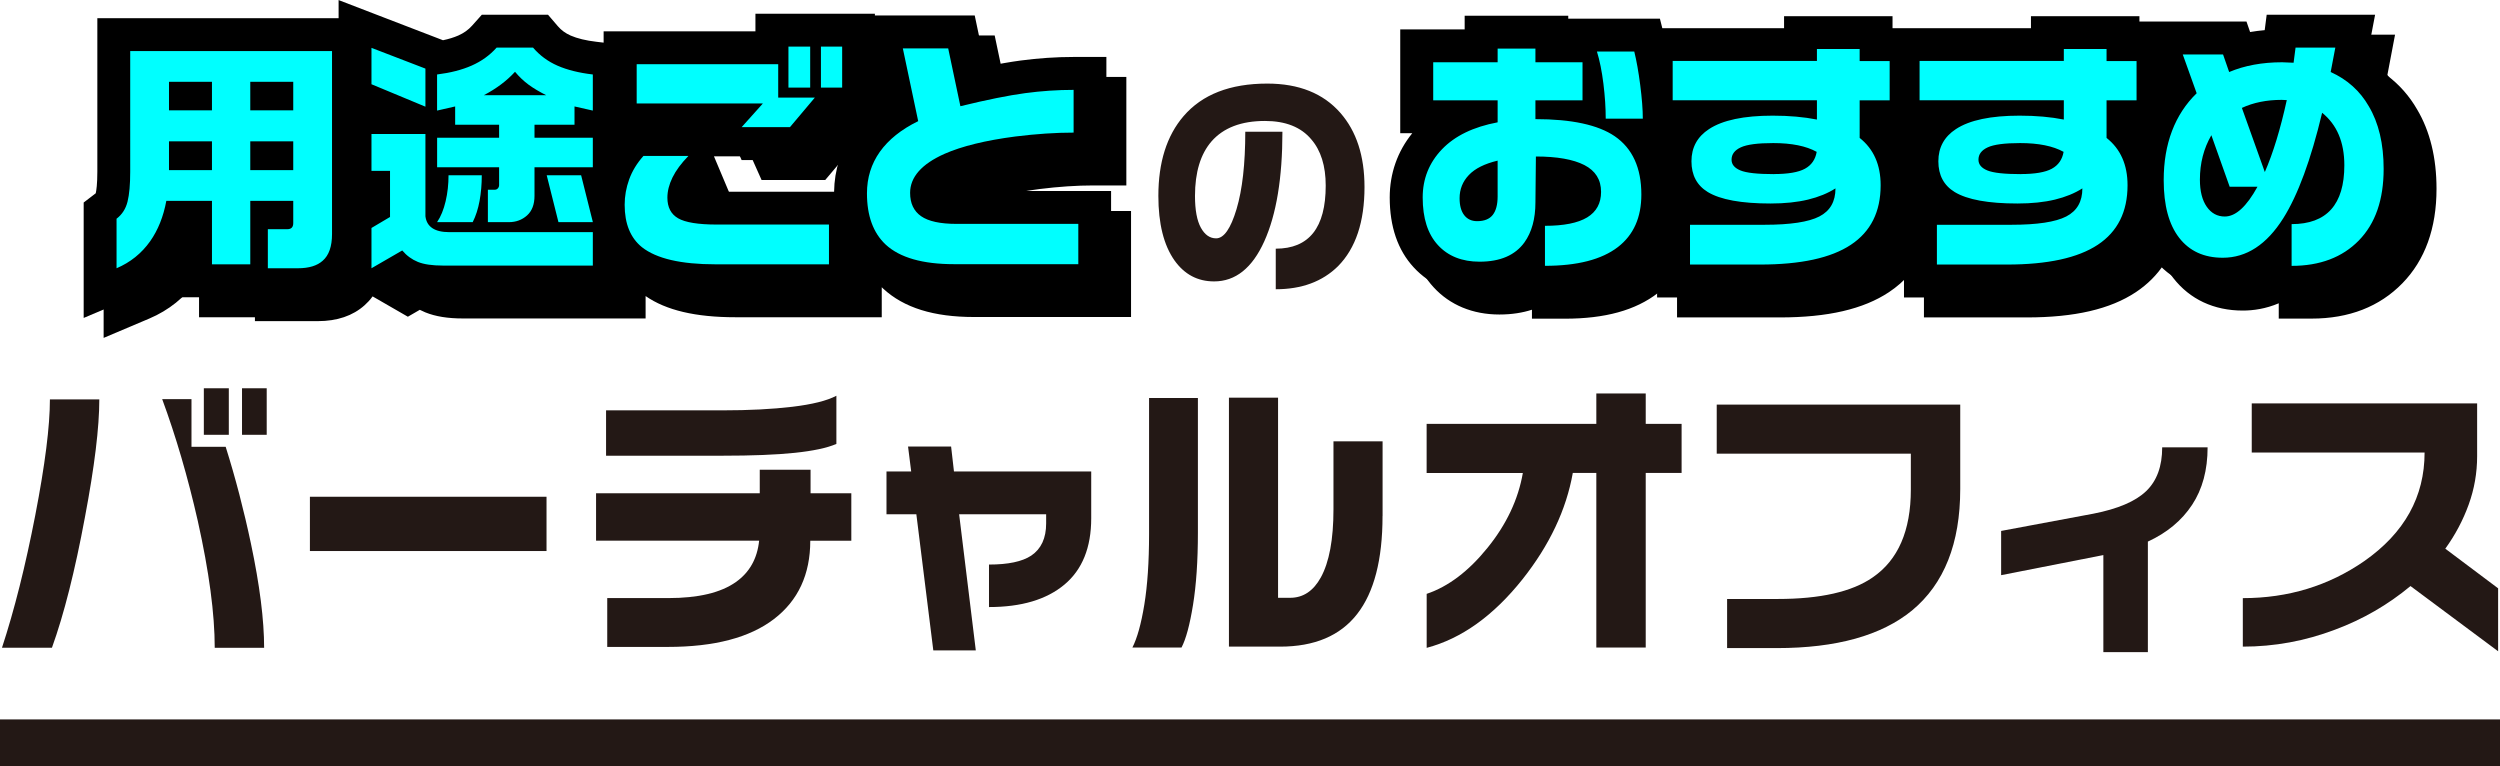 <?xml version="1.0" encoding="UTF-8"?><svg id="_レイヤー_2" xmlns="http://www.w3.org/2000/svg" viewBox="0 0 532.41 163.21" width="532.41px" height="163.21px"><defs><style>.cls-1{fill:none;stroke:#231815;stroke-miterlimit:10;stroke-width:10px;}.cls-2{fill:#231815;}.cls-3{fill:aqua;}</style></defs><g id="txt"><line class="cls-1" y1="158.21" x2="532.41" y2="158.21"/><path d="M25.57,49.1l1.37-1.05c.55-.42.88-.95,1.07-1.71.21-.85.47-2.5.47-5.54V11.62h49.99v42.48c0,3.68-1.07,6.47-3.18,8.31-1.78,1.62-4.35,2.47-7.6,2.47h-9.89v-.83h-11.9v-13.51h-3.45c-.77,2.66-1.89,5.04-3.34,7.1-2.21,3.13-5.13,5.47-8.67,6.97l-4.87,2.06v-17.56ZM79.86,61.38v-10.57l3.95-2.34v-4.33h-3.95v-14.85h11.46l-11.46-4.77v-15.17l18.43,7.09c1.91-.32,3.59-.8,5.02-1.43,1.63-.72,2.98-1.69,4.11-2.95l1.04-1.17h10.93l1.05,1.23c1.08,1.27,2.38,2.22,3.96,2.91,1.74.76,3.93,1.3,6.52,1.6l3.09.36v26.36h-1.94l1.71,6.83h.14c-.08-.74-.12-1.52-.12-2.32,0-2.24.39-4.46,1.17-6.6.79-2.17,2.04-4.23,3.71-6.12l1.04-1.18h11.14l2.5,5.95c-1.26,1.28-2.18,2.52-2.74,3.66-.49,1-.74,1.93-.74,2.78,0,1.05.31,1.23.54,1.36.35.2,1.83.85,6.46.85h27.41v15.47h-27.67c-8.23,0-14.06-1.44-17.81-4.39-2.02-1.62-3.43-3.71-4.24-6.24l.41,1.63h-.98v9.25h-35.42c-2.77,0-4.95-.34-6.67-1.04-.88-.36-1.71-.82-2.48-1.37l-4.33,2.51-5.25-3.03ZM134.11,51.56c-.04-.21-.08-.43-.11-.64v.21l.11.44ZM207.43,64c-7.67,0-13.2-1.66-16.92-5.08-3.41-3.19-5.13-7.72-5.13-13.49,0-4.05,1.14-7.72,3.4-10.89,1.72-2.42,4.09-4.54,7.05-6.32l-3.63-17.16h16.82l2.44,11.59c4.22-.96,7.78-1.64,10.63-2.02,3.63-.49,7.27-.73,10.81-.73h3.5v16.1h-3.5c-3.68,0-7.71.27-11.99.8-5.96.78-10.71,1.93-14.1,3.42-3.47,1.55-5.24,3.27-5.24,5.11,0,1.51.55,1.89.84,2.1.43.3,1.83,1,5.53,1h29.44v15.58h-29.96ZM162.18,34.84l-2.25-5.04h-23.6v-15.37h32.33v-3.74h18.44v15.73h-7.06l.41.89-6.35,7.53h-11.92Z"/><path d="M183.6,14.18v8.73h-4.52v-8.73h4.52M176.79,14.18v8.73h-4.63v-8.73h4.63M117.77,14.39c1.42,1.66,3.16,2.95,5.22,3.85,2.06.9,4.57,1.53,7.51,1.87v7.69l-3.9-.88v3.9h-8.52v2.76h12.42v6.29h-12.42v6.08c0,1.84-.53,3.23-1.59,4.18-1.06.95-2.35,1.43-3.87,1.43h-4.47v-6.91h1.51c.24,0,.45-.1.62-.29.17-.19.26-.42.26-.7v-3.79h-13.2v-6.29h13.2v-2.76h-9.36v-3.9l-3.85.88v-7.69c2.84-.35,5.3-.98,7.38-1.9,2.08-.92,3.85-2.19,5.3-3.82h7.74M107.27,24.53h13.31c-1.45-.73-2.7-1.47-3.74-2.23-1.04-.76-2.01-1.68-2.91-2.76-1.77,1.94-3.99,3.6-6.65,4.99M83.36,14.44l11.49,4.42v8.11l-11.49-4.78v-7.74M206.18,14.55l2.6,12.32c5.68-1.39,10.27-2.31,13.77-2.78,3.5-.47,6.95-.7,10.34-.7v9.1c-3.85,0-7.99.28-12.42.83-6.34.83-11.37,2.06-15.07,3.69-4.89,2.18-7.33,4.96-7.33,8.32,0,2.22.78,3.87,2.34,4.96,1.56,1.09,4.07,1.64,7.54,1.64h25.94v8.58h-26.46c-6.69,0-11.54-1.39-14.55-4.16-2.67-2.5-4-6.13-4-10.92,0-3.33.92-6.28,2.75-8.86,1.84-2.58,4.56-4.76,8.16-6.52l-3.27-15.49h9.67M74.97,15.12v38.98c0,2.63-.66,4.52-1.98,5.67-1.18,1.07-2.95,1.61-5.3,1.61h-6.39v-8.32h4.16c.83,0,1.25-.43,1.25-1.3v-4.73h-9.15v13.51h-8.16v-13.51h-9.72c-.62,3.36-1.77,6.22-3.43,8.58-1.84,2.6-4.23,4.52-7.17,5.77v-10.55c1.18-.9,1.96-2.11,2.34-3.64.38-1.52.57-3.66.57-6.39V15.12h42.99M57.55,27.75h9.15v-6.08h-9.15v6.08M40.25,27.75h9.15v-6.08h-9.15v6.08M57.55,40.49h9.15v-6.13h-9.15v6.13M40.25,40.49h9.15v-6.13h-9.15v6.13M169.98,17.93v7.12h7.8l-5.3,6.29h-10.29l4.52-5.04h-26.87v-8.37h30.15M94.85,32.79v17.52c.28,2.25,1.98,3.38,5.09,3.38h30.56v7.12h-31.91c-2.29,0-4.07-.26-5.35-.78-1.28-.52-2.39-1.33-3.33-2.44l-6.55,3.79v-8.58l3.95-2.34v-9.82h-3.95v-7.85h11.49M150.85,37.47c-1.52,1.56-2.65,3.08-3.38,4.57-.73,1.49-1.09,2.93-1.09,4.31,0,2.04.76,3.51,2.29,4.39s4.26,1.33,8.21,1.33h23.91v8.47h-24.17c-7.35,0-12.56-1.21-15.65-3.64-2.46-1.98-3.69-4.99-3.69-9.04,0-1.84.32-3.64.96-5.41.64-1.77,1.65-3.43,3.04-4.99h9.56M128.01,41.58l2.5,9.98h-7.33l-2.5-9.98h7.33M106.85,41.58c0,1.94-.16,3.76-.47,5.46-.31,1.7-.8,3.21-1.46,4.52h-7.59c.8-1.18,1.4-2.66,1.82-4.44.42-1.78.62-3.63.62-5.54h7.07M76.36,4.25v3.87H24.98v32.68c0,2.68-.21,4.02-.34,4.61l-2.57,1.97v24.58l9.73-4.12c4.15-1.76,7.57-4.51,10.16-8.17.15-.21.29-.42.43-.64v8.53h11.9v.83h13.39c4.11,0,7.46-1.14,9.96-3.38.56-.5,1.16-1.12,1.71-1.89l7.51,4.33,2.54-1.47c.39.2.79.38,1.2.55,2.15.87,4.76,1.29,7.98,1.29h38.91v-4.77c4.37,3.03,10.64,4.51,19.12,4.51h31.17v-6.39c.1.1.2.19.3.29l.02.02.02.02c4.4,4.04,10.71,6.01,19.29,6.01h33.46v-22.58h-32.94c-.93,0-1.65-.05-2.19-.12.48-.37,1.27-.86,2.49-1.41,3.04-1.34,7.48-2.4,13.13-3.14,4.09-.51,7.98-.77,11.51-.77h7v-23.1h-7c-3.69,0-7.48.26-11.27.76-2.16.29-4.63.72-7.47,1.31l-1.13-5.36-1.17-5.55h-21.26v-.36h-25.44v3.74h-32.33v2.41l-1.51-.18c-2.25-.26-4.1-.71-5.52-1.33-1.09-.48-1.97-1.12-2.71-1.98l-2.1-2.45h-14.1l-2.09,2.34c-.79.88-1.74,1.56-2.91,2.08-.94.41-2.03.75-3.27,1.01l-1.27-.49-11.49-4.42-9.51-3.66h0ZM190.6,27.59v-7.18l1.31,6.19c-.45.32-.89.65-1.31.99h0ZM182.83,29.92h5.24c-.78.82-1.5,1.69-2.14,2.59-2.62,3.69-3.98,7.92-4.05,12.57h-24.99c-1.31,0-2.3-.06-3.03-.13.3-.57.89-1.44,2.01-2.58l-3.82-9.07h7.89l2.25,5.04h13.55l2.1-2.49,5-5.93h0Z"/><path d="M488.79,64.36v-6.09c-3.26,2.91-7,4.37-11.16,4.37-5.03,0-9.19-1.93-12.04-5.58-2.68-3.44-4.04-8.3-4.04-14.44,0-4.29.67-8.23,2-11.72,1.08-2.83,2.59-5.39,4.5-7.62l-3.92-10.93h16.04l.98,2.81c2.63-.71,5.47-1.09,8.49-1.14l.4-3.12h15.78l-1.3,6.81c3.02,1.84,5.45,4.33,7.22,7.42,2.4,4.02,3.64,9.12,3.64,15.1,0,7.46-2.11,13.41-6.27,17.67-4.19,4.29-9.85,6.46-16.83,6.46h-3.5ZM499.92,37.54c-1.22,3.98-2.51,7.43-3.9,10.38,2.32-.9,4-3.14,4-8.48,0-.67-.03-1.3-.1-1.91ZM486.5,30.29c.09-.33.18-.66.26-1-.2.03-.39.07-.58.11l.32.88ZM329.77,64.36v-4.28c-2.6,2.26-6.09,3.39-10.43,3.39-4.75,0-8.59-1.57-11.44-4.67-2.77-3.01-4.17-7.22-4.17-12.5,0-4.9,1.71-9.17,5.08-12.69,1.75-1.83,3.9-3.33,6.43-4.5h-9.28v-15.11h13.72v-2.91h15.06v2.91h5.56l-.71-2.29h15.43l.66,2.65c.49,1.97.93,4.36,1.29,7.1v-7.73h30.72v-2.55h16.1v2.55h36.48v-2.55h16.1v2.55h6.39v15.37h-6.39v2.94c2.97,2.94,4.47,6.85,4.47,11.65,0,6.87-2.66,12.12-7.91,15.6-4.86,3.23-11.82,4.79-21.27,4.79h-18.42v-15.47h6.33c-.29-.15-.57-.31-.84-.47-3.39-2.08-5.18-5.37-5.18-9.55,0-3.95,1.69-7.23,4.89-9.49h-14.65v2.94c2.97,2.94,4.47,6.85,4.47,11.65,0,6.87-2.66,12.12-7.9,15.6-4.86,3.23-11.82,4.79-21.27,4.79h-18.42v-15.47h6.33c-.29-.15-.57-.3-.84-.47-3.39-2.08-5.17-5.37-5.17-9.55,0-3.95,1.69-7.23,4.89-9.49h-8.26c0,.13,0,3.9,0,3.9h-4.51c2.79,3.18,4.2,7.42,4.2,12.67,0,6-2.14,10.7-6.35,13.95-4.08,3.14-10.02,4.73-17.68,4.73h-3.5ZM334.74,47.38c0,.48-.01.96-.04,1.42,3.22-.14,4.9-.74,5.75-1.26.76-.46,1.27-1.06,1.27-2.44,0-1.28-.45-1.98-1.65-2.6-.94-.48-2.55-1.02-5.26-1.28l-.07,6.16ZM318.82,47.85c.33,0,.52-.04.62-.06.08-.17.25-.64.25-1.69v-2.26s-.07.07-.1.1c-.7.74-1.01,1.52-1.01,2.53,0,.76.12,1.2.21,1.39.01,0,.02,0,.04,0Z"/><path d="M501.6,14.39l-.99,5.2c3.53,1.59,6.24,4.02,8.11,7.28,2.11,3.53,3.17,7.99,3.17,13.36,0,6.55-1.76,11.63-5.28,15.23-3.52,3.6-8.29,5.41-14.32,5.41v-8.89c7.48,0,11.23-4.18,11.23-12.53,0-4.92-1.58-8.65-4.73-11.18-2.39,10.01-5.15,17.5-8.27,22.45-3.53,5.61-7.83,8.42-12.89,8.42-3.99,0-7.08-1.41-9.28-4.24s-3.3-6.92-3.3-12.29c0-3.88.59-7.37,1.77-10.47,1.18-3.1,2.93-5.78,5.25-8.03l-2.96-8.26h8.58l1.3,3.74c3.29-1.39,7.05-2.08,11.28-2.08l2.44.1.42-3.22h8.47M486.57,40.9c1.77-4.05,3.33-9.17,4.68-15.33l-1.09-.05c-3.19,0-6.01.57-8.47,1.71l4.89,13.67M478.05,50.36c2.32,0,4.64-2.11,6.96-6.34h-5.92l-3.9-10.97c-1.63,2.81-2.44,5.96-2.44,9.46,0,2.46.49,4.38,1.46,5.77.97,1.39,2.25,2.08,3.85,2.08M331.24,14.6v2.91h10.03v8.11h-10.03v4c7.69,0,13.32,1.21,16.89,3.64,3.78,2.6,5.67,6.74,5.67,12.42,0,4.89-1.66,8.61-4.99,11.18-3.47,2.67-8.65,4-15.54,4v-8.52c4.02,0,7.02-.6,8.99-1.79,1.97-1.2,2.96-3.01,2.96-5.43,0-2.6-1.19-4.5-3.56-5.72-2.37-1.21-5.81-1.82-10.32-1.82l-.1,9.77c0,3.5-.78,6.34-2.34,8.52-1.98,2.74-5.16,4.11-9.56,4.11-3.74,0-6.7-1.18-8.86-3.53-2.17-2.36-3.25-5.73-3.25-10.14,0-3.98,1.37-7.41,4.11-10.27,2.74-2.86,6.69-4.77,11.85-5.74v-4.68h-13.72v-8.11h13.72v-2.91h8.06M318.82,51.35c1.52,0,2.63-.44,3.33-1.33.69-.88,1.04-2.19,1.04-3.92v-7.64c-2.77.66-4.82,1.68-6.13,3.07-1.32,1.39-1.97,3.03-1.97,4.94,0,1.56.33,2.76.99,3.61.66.85,1.58,1.27,2.75,1.27M452.87,14.7v2.55h6.39v8.37h-6.39v8c2.98,2.36,4.47,5.72,4.47,10.08,0,5.65-2.11,9.88-6.34,12.68-4.23,2.81-10.67,4.21-19.34,4.21h-14.92v-8.47h15.85c5.51,0,9.41-.59,11.7-1.77,2.29-1.18,3.43-3.17,3.43-5.98-1.63,1.04-3.58,1.84-5.85,2.39-2.27.55-4.93.83-7.98.83-6.2,0-10.66-.81-13.36-2.44-2.32-1.42-3.48-3.6-3.48-6.55s1.25-5.23,3.74-6.86c2.91-1.91,7.43-2.86,13.57-2.86,3.5,0,6.63.28,9.41.83v-4.11h-30.72v-8.37h30.72v-2.55h9.1M434.57,41.32c3.05,0,5.27-.38,6.65-1.14,1.39-.76,2.22-1.96,2.5-3.59-2.25-1.25-5.34-1.87-9.25-1.87-3.29,0-5.6.3-6.91.91-1.32.61-1.97,1.48-1.97,2.63,0,1.01.63,1.77,1.9,2.29,1.27.52,3.63.78,7.1.78M400.29,14.7v2.55h6.39v8.37h-6.39v8c2.98,2.36,4.47,5.72,4.47,10.08,0,5.65-2.11,9.88-6.34,12.68-4.23,2.81-10.67,4.21-19.34,4.21h-14.92v-8.47h15.85c5.51,0,9.41-.59,11.7-1.77,2.29-1.18,3.43-3.17,3.43-5.98-1.63,1.04-3.58,1.84-5.85,2.39-2.27.55-4.93.83-7.98.83-6.2,0-10.66-.81-13.36-2.44-2.32-1.42-3.48-3.6-3.48-6.55s1.25-5.23,3.74-6.86c2.91-1.91,7.43-2.86,13.57-2.86,3.5,0,6.63.28,9.41.83v-4.11h-30.72v-8.37h30.72v-2.55h9.1M382,41.32c3.05,0,5.27-.38,6.65-1.14,1.39-.76,2.22-1.96,2.5-3.59-2.25-1.25-5.34-1.87-9.25-1.87-3.29,0-5.6.3-6.91.91-1.32.61-1.97,1.48-1.97,2.63,0,1.01.63,1.77,1.9,2.29,1.26.52,3.63.78,7.1.78M352.29,15.22c.48,1.94.91,4.32,1.27,7.15.36,2.82.55,5.21.55,7.15h-7.9c0-2.29-.16-4.76-.49-7.43-.33-2.67-.79-4.96-1.38-6.86h7.95M510.05,7.39h-23.08l-.42,3.28c-1.06.09-2.09.23-3.11.4l-.77-2.23h-22.8v-1.14h-23.1v2.55h-29.48v-2.55h-23.1v2.55h-25.93l-.51-2.03h-19.52v-.62h-22.06v2.91h-13.72v22.11h2.56c-3.15,3.88-4.8,8.58-4.8,13.69,0,6.19,1.71,11.2,5.1,14.87,3.48,3.79,8.33,5.8,14.01,5.8,2.69,0,4.98-.39,6.93-1.02v1.91h7c8.56,0,15.04-1.78,19.81-5.46,1.36-1.05,2.81-2.44,4.09-4.28v9.47h21.92c10.17,0,17.76-1.76,23.21-5.38,3.36-2.23,5.86-5.14,7.45-8.61v13.99h21.92c10.17,0,17.76-1.76,23.21-5.38,2.49-1.66,4.51-3.68,6.04-6.03.56,1.09,1.2,2.09,1.93,3.02,3.54,4.54,8.65,6.93,14.8,6.93,2.23,0,4.88-.37,7.66-1.55v3.26h7c7.96,0,14.46-2.53,19.33-7.52,4.82-4.94,7.27-11.71,7.27-20.12,0-6.6-1.39-12.29-4.13-16.9-1.65-2.86-3.78-5.28-6.36-7.22l.08-.4,1.58-8.31h0ZM408.72,32.62h2.52c-.42.98-.72,2.02-.92,3.1-.46-1.15-1-2.18-1.59-3.1h0Z"/><path class="cls-3" d="M21.32,44.85l1.37-1.05c.55-.42.88-.95,1.07-1.71.21-.85.47-2.5.47-5.54V7.37h49.99v42.48c0,3.68-1.07,6.47-3.18,8.31-1.78,1.62-4.35,2.47-7.6,2.47h-9.89v-.83h-11.9v-13.51h-3.45c-.77,2.66-1.89,5.04-3.34,7.1-2.21,3.13-5.13,5.47-8.67,6.97l-4.87,2.06v-17.56ZM75.61,57.13v-10.57l3.95-2.34v-4.33h-3.95v-14.85h11.46l-11.46-4.77V5.1l18.43,7.09c1.91-.32,3.59-.8,5.02-1.43,1.63-.72,2.98-1.69,4.11-2.95l1.04-1.17h10.92l1.05,1.23c1.08,1.27,2.38,2.22,3.96,2.91,1.74.76,3.93,1.3,6.52,1.6l3.09.36v26.36h-1.94l1.71,6.83h.14c-.08-.74-.12-1.52-.12-2.32,0-2.24.39-4.46,1.17-6.6.79-2.17,2.04-4.23,3.71-6.12l1.04-1.18h11.14l2.5,5.95c-1.26,1.28-2.18,2.52-2.74,3.66-.49,1-.74,1.93-.74,2.78,0,1.05.31,1.23.54,1.36.35.2,1.83.85,6.46.85h27.41v15.47h-27.67c-8.23,0-14.06-1.44-17.81-4.39-2.02-1.62-3.43-3.71-4.24-6.24l.41,1.63h-.98v9.25h-35.42c-2.77,0-4.95-.34-6.67-1.04-.88-.36-1.71-.82-2.48-1.37l-4.33,2.51-5.25-3.03ZM129.86,47.31c-.04-.21-.08-.43-.11-.64v.21l.11.44ZM203.18,59.75c-7.67,0-13.2-1.66-16.92-5.08-3.41-3.19-5.13-7.72-5.13-13.49,0-4.05,1.14-7.72,3.4-10.89,1.72-2.42,4.09-4.54,7.05-6.32l-3.63-17.16h16.82l2.44,11.59c4.22-.96,7.78-1.64,10.63-2.02,3.63-.49,7.27-.73,10.81-.73h3.5v16.1h-3.5c-3.68,0-7.71.27-11.99.8-5.96.78-10.71,1.93-14.1,3.42-3.47,1.55-5.24,3.27-5.24,5.11,0,1.51.55,1.89.84,2.1.43.3,1.83,1,5.53,1h29.44v15.58h-29.96ZM157.93,30.59l-2.25-5.04h-23.6v-15.37h32.33v-3.74h18.44v15.73h-7.06l.41.89-6.35,7.53h-11.92Z"/><path d="M179.35,9.93v8.73h-4.52v-8.73h4.52M172.54,9.93v8.73h-4.63v-8.73h4.63M113.52,10.14c1.42,1.66,3.16,2.95,5.22,3.85,2.06.9,4.57,1.53,7.51,1.87v7.69l-3.9-.88v3.9h-8.52v2.76h12.42v6.29h-12.42v6.08c0,1.84-.53,3.23-1.59,4.18-1.06.95-2.35,1.43-3.87,1.43h-4.47v-6.91h1.51c.24,0,.45-.1.62-.29.17-.19.26-.42.26-.7v-3.79h-13.2v-6.29h13.2v-2.76h-9.36v-3.9l-3.85.88v-7.69c2.84-.35,5.3-.98,7.38-1.9,2.08-.92,3.85-2.19,5.3-3.82h7.74M103.02,20.28h13.31c-1.45-.73-2.7-1.47-3.74-2.23-1.04-.76-2.01-1.68-2.91-2.76-1.77,1.94-3.99,3.6-6.65,4.99M79.11,10.19l11.49,4.42v8.11l-11.49-4.78v-7.74M201.93,10.3l2.6,12.32c5.68-1.39,10.27-2.31,13.77-2.78,3.5-.47,6.95-.7,10.34-.7v9.1c-3.85,0-7.99.28-12.42.83-6.34.83-11.37,2.06-15.07,3.69-4.89,2.18-7.33,4.96-7.33,8.32,0,2.22.78,3.87,2.34,4.96,1.56,1.09,4.07,1.64,7.54,1.64h25.94v8.58h-26.46c-6.69,0-11.54-1.39-14.55-4.16-2.67-2.5-4-6.13-4-10.92,0-3.33.92-6.28,2.75-8.86,1.84-2.58,4.56-4.76,8.16-6.52l-3.27-15.49h9.67M70.71,10.87v38.98c0,2.63-.66,4.52-1.98,5.67-1.18,1.07-2.94,1.61-5.3,1.61h-6.39v-8.32h4.16c.83,0,1.25-.43,1.25-1.3v-4.73h-9.15v13.51h-8.16v-13.51h-9.72c-.62,3.36-1.77,6.22-3.43,8.58-1.84,2.6-4.23,4.52-7.17,5.77v-10.55c1.18-.9,1.96-2.11,2.34-3.64.38-1.52.57-3.66.57-6.39V10.87h42.99M53.3,23.5h9.15v-6.08h-9.15v6.08M35.99,23.5h9.15v-6.08h-9.15v6.08M53.3,36.23h9.15v-6.13h-9.15v6.13M35.99,36.23h9.15v-6.13h-9.15v6.13M165.73,13.67v7.12h7.8l-5.3,6.29h-10.29l4.52-5.04h-26.87v-8.37h30.15M90.6,28.54v17.52c.28,2.25,1.98,3.38,5.09,3.38h30.56v7.12h-31.91c-2.29,0-4.07-.26-5.35-.78-1.28-.52-2.39-1.33-3.33-2.44l-6.55,3.79v-8.58l3.95-2.34v-9.82h-3.95v-7.85h11.49M146.6,33.22c-1.52,1.56-2.65,3.08-3.38,4.57-.73,1.49-1.09,2.93-1.09,4.31,0,2.04.76,3.51,2.29,4.39,1.52.88,4.26,1.33,8.21,1.33h23.91v8.47h-24.17c-7.35,0-12.56-1.21-15.65-3.64-2.46-1.98-3.69-4.99-3.69-9.04,0-1.84.32-3.64.96-5.41.64-1.77,1.65-3.43,3.04-4.99h9.56M123.76,37.33l2.5,9.98h-7.33l-2.5-9.98h7.33M102.6,37.33c0,1.94-.16,3.76-.47,5.46-.31,1.7-.8,3.21-1.46,4.52h-7.59c.8-1.18,1.4-2.66,1.82-4.44.42-1.78.62-3.63.62-5.54h7.07M72.11,0v3.87H20.73v32.68c0,2.68-.21,4.02-.34,4.61l-2.57,1.97v24.58l9.73-4.12c4.15-1.76,7.57-4.51,10.16-8.17.15-.21.29-.42.43-.64v8.53h11.9v.83h13.39c4.11,0,7.46-1.14,9.96-3.38.56-.5,1.16-1.12,1.71-1.89l7.51,4.33,2.54-1.47c.39.2.79.38,1.2.55,2.15.87,4.76,1.29,7.98,1.29h38.91v-4.77c4.37,3.03,10.64,4.51,19.12,4.51h31.17v-6.39c.1.1.2.19.3.29l.02.02.02.02c4.4,4.04,10.71,6.01,19.29,6.01h33.46v-22.58h-32.94c-.93,0-1.65-.05-2.19-.12.48-.37,1.27-.86,2.49-1.41,3.04-1.34,7.48-2.4,13.13-3.14,4.09-.51,7.98-.77,11.51-.77h7V12.13h-7c-3.69,0-7.48.26-11.27.76-2.16.29-4.63.72-7.47,1.31l-1.13-5.36-1.17-5.55h-21.26v-.36h-25.44v3.74h-32.33v2.41l-1.51-.18c-2.25-.26-4.1-.71-5.52-1.33-1.09-.48-1.97-1.12-2.71-1.98l-2.1-2.45h-14.1l-2.09,2.34c-.79.88-1.74,1.56-2.91,2.08-.94.41-2.03.75-3.27,1.01l-1.27-.49-11.49-4.42-9.51-3.66h0ZM186.35,23.34v-7.18l1.31,6.19c-.45.32-.89.65-1.31.99h0ZM178.58,25.67h5.24c-.78.82-1.5,1.69-2.14,2.59-2.62,3.69-3.98,7.92-4.05,12.57h-24.99c-1.31,0-2.3-.06-3.03-.13.3-.57.89-1.44,2.01-2.58l-3.82-9.07h7.89l2.25,5.04h13.54l2.1-2.49,5-5.93h0Z"/><path class="cls-2" d="M290.59,39.82c0,7.42-1.87,13.04-5.62,16.85-3.32,3.29-7.75,4.93-13.28,4.93v-8.64c7.1,0,10.64-4.48,10.64-13.43,0-4.2-1.03-7.49-3.08-9.86-2.18-2.6-5.47-3.91-9.86-3.91-5.05,0-8.84,1.45-11.38,4.35-2.34,2.7-3.52,6.58-3.52,11.62,0,3,.42,5.25,1.25,6.76s1.91,2.27,3.25,2.27c1.66,0,3.11-2.08,4.35-6.23,1.24-4.15,1.86-9.64,1.86-16.48h7.91c0,9.86-1.29,17.64-3.86,23.34-2.57,5.7-6.14,8.54-10.69,8.54-3.52,0-6.33-1.5-8.45-4.49-2.28-3.25-3.42-7.83-3.42-13.72,0-7.16,1.79-12.83,5.37-16.99,3.97-4.62,9.91-6.93,17.82-6.93,6.74,0,11.93,2.08,15.58,6.25,3.42,3.91,5.13,9.16,5.13,15.77Z"/><path class="cls-3" d="M484.54,60.11v-6.09c-3.26,2.91-7,4.37-11.16,4.37-5.03,0-9.19-1.93-12.04-5.58-2.68-3.44-4.04-8.3-4.04-14.44,0-4.29.67-8.23,2-11.72,1.08-2.83,2.59-5.39,4.5-7.62l-3.92-10.93h16.04l.98,2.81c2.63-.71,5.47-1.09,8.49-1.14l.4-3.12h15.78l-1.3,6.81c3.02,1.84,5.45,4.33,7.22,7.42,2.4,4.02,3.64,9.12,3.64,15.1,0,7.46-2.11,13.41-6.27,17.67-4.19,4.29-9.85,6.46-16.83,6.46h-3.5ZM495.67,33.28c-1.22,3.98-2.51,7.43-3.9,10.38,2.32-.9,4-3.14,4-8.48,0-.67-.03-1.3-.1-1.91ZM482.25,26.04c.09-.33.18-.66.26-1-.2.03-.39.07-.58.11l.32.88ZM325.52,60.11v-4.28c-2.6,2.26-6.09,3.39-10.43,3.39-4.75,0-8.59-1.57-11.44-4.67-2.77-3.01-4.17-7.22-4.17-12.5,0-4.9,1.71-9.17,5.08-12.69,1.75-1.83,3.9-3.33,6.43-4.5h-9.28v-15.11h13.72v-2.91h15.06v2.91h5.56l-.71-2.29h15.43l.66,2.65c.49,1.97.93,4.36,1.29,7.1v-7.73h30.72v-2.55h16.1v2.55h36.48v-2.55h16.1v2.55h6.39v15.37h-6.39v2.94c2.97,2.94,4.47,6.85,4.47,11.65,0,6.87-2.66,12.12-7.91,15.6-4.86,3.23-11.82,4.79-21.27,4.79h-18.42v-15.47h6.33c-.29-.15-.57-.31-.84-.47-3.39-2.08-5.18-5.37-5.18-9.55,0-3.95,1.69-7.23,4.89-9.49h-14.65v2.94c2.97,2.94,4.47,6.85,4.47,11.65,0,6.87-2.66,12.12-7.9,15.6-4.86,3.23-11.82,4.79-21.27,4.79h-18.42v-15.47h6.33c-.29-.15-.57-.3-.84-.47-3.39-2.08-5.17-5.37-5.17-9.55,0-3.95,1.69-7.23,4.89-9.49h-8.26c0,.13,0,3.9,0,3.9h-4.51c2.79,3.18,4.2,7.42,4.2,12.67,0,6-2.14,10.7-6.35,13.95-4.08,3.14-10.02,4.73-17.68,4.73h-3.5ZM330.49,43.13c0,.48-.01.96-.04,1.42,3.22-.14,4.9-.74,5.75-1.26.76-.46,1.27-1.06,1.27-2.44,0-1.28-.45-1.98-1.65-2.6-.94-.48-2.55-1.02-5.26-1.28l-.07,6.16ZM314.57,43.6c.33,0,.52-.04.62-.06.08-.17.25-.64.25-1.69v-2.26s-.07.07-.1.1c-.7.74-1.01,1.52-1.01,2.53,0,.76.12,1.2.21,1.39.01,0,.02,0,.04,0Z"/><path d="M497.34,10.14l-.99,5.2c3.53,1.59,6.24,4.02,8.11,7.28,2.11,3.53,3.17,7.99,3.17,13.36,0,6.55-1.76,11.63-5.28,15.23-3.52,3.6-8.29,5.41-14.32,5.41v-8.89c7.48,0,11.23-4.18,11.23-12.53,0-4.92-1.58-8.65-4.73-11.18-2.39,10.01-5.15,17.5-8.27,22.45-3.53,5.61-7.83,8.42-12.89,8.42-3.99,0-7.08-1.41-9.28-4.24s-3.3-6.92-3.3-12.29c0-3.88.59-7.37,1.77-10.47,1.18-3.1,2.93-5.78,5.25-8.03l-2.96-8.26h8.58l1.3,3.74c3.29-1.39,7.05-2.08,11.28-2.08l2.44.1.42-3.22h8.47M482.32,36.65c1.77-4.05,3.33-9.17,4.68-15.33l-1.09-.05c-3.19,0-6.01.57-8.47,1.71l4.89,13.67M473.8,46.11c2.32,0,4.64-2.11,6.96-6.34h-5.92l-3.9-10.97c-1.63,2.81-2.44,5.96-2.44,9.46,0,2.46.49,4.38,1.46,5.77.97,1.39,2.25,2.08,3.85,2.08M326.99,10.35v2.91h10.03v8.11h-10.03v4c7.69,0,13.32,1.21,16.89,3.64,3.78,2.6,5.67,6.74,5.67,12.42,0,4.89-1.66,8.61-4.99,11.18-3.47,2.67-8.65,4-15.54,4v-8.52c4.02,0,7.02-.6,8.99-1.79,1.97-1.2,2.96-3.01,2.96-5.43,0-2.6-1.19-4.5-3.56-5.72-2.37-1.21-5.81-1.82-10.32-1.82l-.1,9.77c0,3.5-.78,6.34-2.34,8.52-1.98,2.74-5.16,4.11-9.56,4.11-3.74,0-6.7-1.18-8.86-3.53-2.17-2.36-3.25-5.73-3.25-10.14,0-3.98,1.37-7.41,4.11-10.27,2.74-2.86,6.69-4.77,11.85-5.74v-4.68h-13.72v-8.11h13.72v-2.91h8.06M314.57,47.1c1.52,0,2.63-.44,3.33-1.33.69-.88,1.04-2.19,1.04-3.92v-7.64c-2.77.66-4.82,1.68-6.13,3.07-1.32,1.39-1.97,3.03-1.97,4.94,0,1.56.33,2.76.99,3.61.66.85,1.58,1.27,2.75,1.27M448.62,10.45v2.55h6.39v8.37h-6.39v8c2.98,2.36,4.47,5.72,4.47,10.08,0,5.65-2.11,9.88-6.34,12.68s-10.67,4.21-19.34,4.21h-14.92v-8.47h15.85c5.51,0,9.41-.59,11.7-1.77,2.29-1.18,3.43-3.17,3.43-5.98-1.63,1.04-3.58,1.84-5.85,2.39-2.27.55-4.93.83-7.98.83-6.2,0-10.66-.81-13.36-2.44-2.32-1.42-3.48-3.6-3.48-6.55s1.25-5.23,3.74-6.86c2.91-1.91,7.43-2.86,13.57-2.86,3.5,0,6.63.28,9.41.83v-4.11h-30.72v-8.37h30.72v-2.55h9.1M430.32,37.07c3.05,0,5.27-.38,6.65-1.14,1.39-.76,2.22-1.96,2.5-3.59-2.25-1.25-5.34-1.87-9.25-1.87-3.29,0-5.6.3-6.91.91-1.32.61-1.97,1.48-1.97,2.63,0,1.01.63,1.77,1.9,2.29,1.27.52,3.63.78,7.1.78M396.04,10.45v2.55h6.39v8.37h-6.39v8c2.98,2.36,4.47,5.72,4.47,10.08,0,5.65-2.11,9.88-6.34,12.68-4.23,2.81-10.67,4.21-19.34,4.21h-14.92v-8.47h15.85c5.51,0,9.41-.59,11.7-1.77,2.29-1.18,3.43-3.17,3.43-5.98-1.63,1.04-3.58,1.84-5.85,2.39-2.27.55-4.93.83-7.98.83-6.2,0-10.66-.81-13.36-2.44-2.32-1.42-3.48-3.6-3.48-6.55s1.25-5.23,3.74-6.86c2.91-1.91,7.43-2.86,13.57-2.86,3.5,0,6.63.28,9.41.83v-4.11h-30.72v-8.37h30.72v-2.55h9.1M377.74,37.07c3.05,0,5.27-.38,6.65-1.14,1.39-.76,2.22-1.96,2.5-3.59-2.25-1.25-5.34-1.87-9.25-1.87-3.29,0-5.6.3-6.91.91-1.32.61-1.97,1.48-1.97,2.63,0,1.01.63,1.77,1.9,2.29,1.26.52,3.63.78,7.1.78M348.04,10.97c.48,1.94.91,4.32,1.27,7.15.36,2.82.55,5.21.55,7.15h-7.9c0-2.29-.16-4.76-.49-7.43-.33-2.67-.79-4.96-1.38-6.86h7.95M505.8,3.14h-23.08l-.42,3.28c-1.06.09-2.09.23-3.11.4l-.77-2.23h-22.8v-1.14h-23.1v2.55h-29.48v-2.55h-23.1v2.55h-25.93l-.51-2.03h-19.52v-.62h-22.06v2.91h-13.72v22.11h2.56c-3.15,3.88-4.8,8.58-4.8,13.69,0,6.19,1.71,11.2,5.1,14.87,3.48,3.79,8.33,5.8,14.01,5.8,2.69,0,4.98-.39,6.93-1.02v1.91h7c8.56,0,15.04-1.78,19.81-5.46,1.36-1.05,2.81-2.44,4.09-4.28v9.47h21.92c10.17,0,17.76-1.76,23.21-5.38,3.36-2.23,5.87-5.14,7.45-8.61v13.99h21.92c10.17,0,17.76-1.76,23.21-5.38,2.49-1.66,4.51-3.68,6.04-6.03.56,1.09,1.2,2.09,1.93,3.02,3.54,4.54,8.65,6.93,14.8,6.93,2.23,0,4.88-.37,7.66-1.55v3.26h7c7.96,0,14.46-2.53,19.33-7.52,4.82-4.94,7.27-11.71,7.27-20.12,0-6.6-1.39-12.29-4.13-16.9-1.66-2.86-3.78-5.28-6.36-7.22l.08-.4,1.58-8.31h0ZM404.47,28.37h2.52c-.42.98-.72,2.02-.92,3.1-.46-1.15-1-2.18-1.59-3.1h0Z"/><path class="cls-2" d="M21.15,85.06c0,5.95-1.02,14.31-3.06,25.07-2.12,11.42-4.46,20.69-7.03,27.82H.42c2.65-8.07,5.01-17.48,7.09-28.22,2.08-10.74,3.12-18.97,3.12-24.67h10.52ZM56.25,137.96h-10.52c0-7.22-1.2-16.23-3.61-27.03-2.12-9.33-4.65-17.98-7.58-25.93h6.24v10.15h7.28c2.08,6.6,3.87,13.47,5.38,20.61,1.88,8.89,2.81,16.29,2.81,22.2ZM48.73,92.59h-5.32v-9.91h5.32v9.91ZM56.8,92.59h-5.26v-9.91h5.26v9.91Z"/><path class="cls-2" d="M116.39,117.35h-50.39v-11.56h50.39v11.56Z"/><path class="cls-2" d="M181.3,115.15h-8.74c0,7.18-2.58,12.74-7.74,16.69-5.16,3.95-12.69,5.93-22.6,5.93h-12.9v-10.4h13.03c6.36,0,11.15-1.14,14.37-3.42,2.89-2.04,4.55-4.97,4.95-8.81h-34.73v-10.09h34.86v-5.01h10.82v5.01h8.68v10.09ZM178.12,94.54c-2,.86-4.96,1.49-8.9,1.9-3.93.41-9.06.61-15.38.61h-24.77v-9.66h24.77c5.67,0,10.63-.25,14.89-.76,4.26-.51,7.39-1.29,9.39-2.35v10.27Z"/><path class="cls-2" d="M232.39,110.38c0,6.24-1.91,10.95-5.72,14.13-3.81,3.18-9.16,4.77-16.05,4.77v-9.05c4.08,0,7.07-.63,8.99-1.9,2.12-1.43,3.18-3.71,3.18-6.85v-1.96h-18.53l3.55,28.99h-9.05l-3.61-28.99h-6.36v-9.11h5.26l-.67-5.32h9.17l.61,5.32h29.23v9.97Z"/><path class="cls-2" d="M255.11,113.44c0,5.99-.35,11.12-1.04,15.38-.69,4.26-1.51,7.29-2.45,9.08h-10.46c1.02-2,1.87-5.04,2.54-9.14.67-4.1,1.01-9.1,1.01-15.01v-28.99h10.4v28.68ZM294.43,109.89c0,9.29-1.8,16.26-5.41,20.88-3.61,4.63-9.08,6.94-16.42,6.94h-10.88v-53.02h10.46v42.62h2.57c2.77,0,4.95-1.45,6.54-4.34,1.79-3.26,2.69-8.09,2.69-14.49v-14.49h10.46v15.9Z"/><path class="cls-2" d="M358.12,100.72h-7.64v37.18h-10.52v-37.18h-5.01c-1.39,7.83-4.95,15.37-10.7,22.63-6.2,7.79-13.01,12.66-20.42,14.62v-11.5c4.61-1.55,8.93-4.82,12.96-9.81,4.04-4.99,6.54-10.3,7.52-15.93h-20.49v-10.46h36.14v-6.48h10.52v6.48h7.64v10.46Z"/><path class="cls-2" d="M417.46,104.14c0,11.58-3.42,20.2-10.27,25.87-6.52,5.34-16.12,8.01-28.8,8.01h-10.58v-10.46h10.76c9.09,0,15.84-1.53,20.24-4.59,5.42-3.71,8.13-9.95,8.13-18.71v-7.64h-41.34v-10.46h51.86v17.98Z"/><path class="cls-2" d="M470.14,95.28c0,4.81-1.1,8.89-3.3,12.23-2.2,3.34-5.34,5.95-9.42,7.83v23.54h-9.48v-20.67l-21.77,4.28v-9.42l19.63-3.67c5.22-1.02,8.97-2.62,11.25-4.8,2.28-2.18,3.42-5.29,3.42-9.33h9.66Z"/><path class="cls-2" d="M532,138.69l-18.65-13.88c-4.81,4-10.17,7.09-16.08,9.29-6.36,2.41-12.9,3.61-19.63,3.61v-10.33c9.66,0,18.28-2.63,25.87-7.89,8.56-5.99,12.84-13.7,12.84-23.12h-36.81v-10.46h48v11.25c0,3.55-.6,6.98-1.8,10.3-1.2,3.32-2.86,6.45-4.98,9.39l11.25,8.44v13.39Z"/></g></svg>